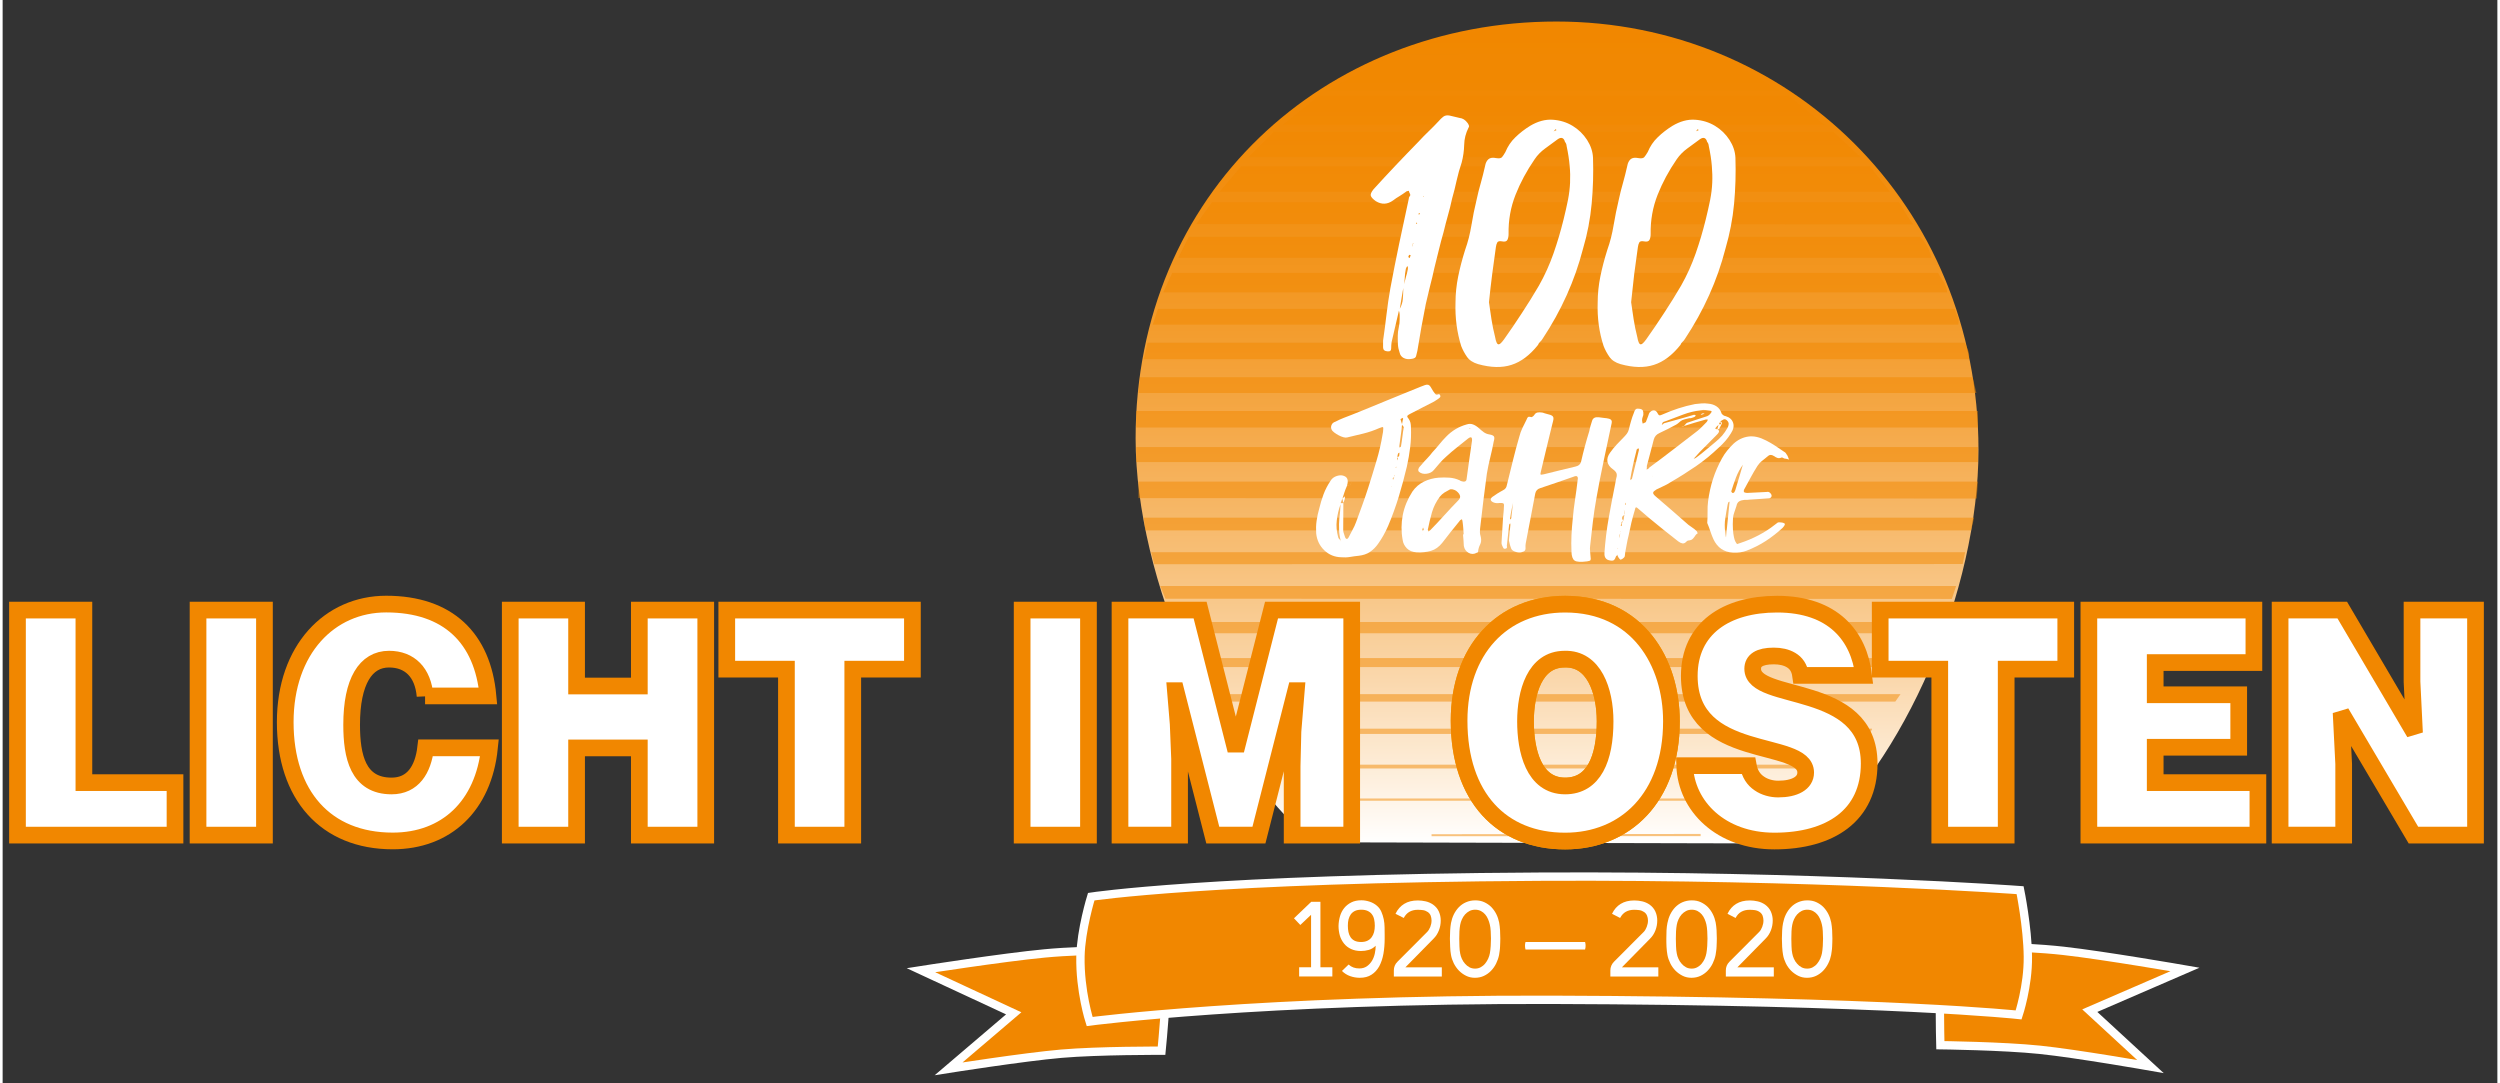 <svg xmlns="http://www.w3.org/2000/svg" xmlns:xlink="http://www.w3.org/1999/xlink" id="Ebene_1" x="0px" y="0px" viewBox="0 0 299 129.84" style="enable-background:new 0 0 299 129.84;" xml:space="preserve" width="270" height="117">
<rect x="0" y="0" width="299" height="129.84" fill="#333333" stroke="none"/>
<style type="text/css">
	.st0{fill:url(#SVGID_1_);}
	.st1{opacity:0.5;}
	.st2{fill:#F18700;}
	.st3{fill:#FFFFFF;stroke:#F18700;stroke-width:2;}
	.st4{fill:#F49B00;stroke:#F49B00;stroke-width:2;}
	.st5{fill:#FFFFFF;}
	.st6{fill:#F18700;stroke:#FFFFFF;}
</style>
<g>
	<linearGradient id="SVGID_1_" gradientUnits="userSpaceOnUse" x1="186.298" y1="101.103" x2="186.298" y2="2.584">
		<stop offset="0" style="stop-color:#FFFFFF"></stop>
		<stop offset="0.06" style="stop-color:#FEF3E5"></stop>
		<stop offset="0.208" style="stop-color:#FAD6A9"></stop>
		<stop offset="0.356" style="stop-color:#F7BE75"></stop>
		<stop offset="0.499" style="stop-color:#F5AA4B"></stop>
		<stop offset="0.638" style="stop-color:#F39B2A"></stop>
		<stop offset="0.77" style="stop-color:#F29013"></stop>
		<stop offset="0.894" style="stop-color:#F18905"></stop>
		<stop offset="1" style="stop-color:#F18700"></stop>
	</linearGradient>
	<path class="st0" d="M186.22,2.58c-27.8,0-50.43,20.55-50.43,49.96c0,16.89,9.68,38.65,21.27,48.41l59.33,0.15   c11.59-9.76,20.42-30.3,20.42-47.2C236.8,24.49,214.02,2.58,186.22,2.58z"></path>
	<g class="st1">
		<path class="st2" d="M204.18,6.5l-37,0.01C177.35,1.92,193.38,1.37,204.18,6.5L204.18,6.5z"></path>
		<path class="st2" d="M206.5,7.14c2.25,0.99,4.32,2.52,6.48,3.69h-54.18l6.66-3.69H206.5L206.5,7.14z"></path>
		<polygon class="st2" points="218.38,14.97 153.41,14.97 157.73,11.46 214.06,11.46 218.38,14.97   "></polygon>
		<polygon class="st2" points="222.7,18.84 149.27,18.84 152.33,15.78 219.4,15.78 222.7,18.84   "></polygon>
		<polygon class="st2" points="226.21,22.98 145.85,22.98 148.46,19.92 223.78,19.92 226.21,22.98   "></polygon>
		<path class="st2" d="M227.29,24.24c0.54,0.81,1.08,1.93,1.71,2.65l-85.94-0.04l1.89-2.61H227.29L227.29,24.24z"></path>
		<path class="st2" d="M229.81,28.38c0.72,0.72,1.17,1.62,1.35,2.52H140.9l1.26-2.52H229.81L229.81,28.38z"></path>
		<path class="st2" d="M231.97,32.7c0.36,0.72,1.08,1.44,1.08,2.34H139.1l1.08-2.34H231.97L231.97,32.7z"></path>
		<path class="st2" d="M233.95,37.02c0.18,0.63,0.63,1.17,0.45,1.89h-96.56l0.63-1.89H233.95L233.95,37.02z"></path>
		<path class="st2" d="M235.21,41.07c0.18,0.63,0.63,1.17,0.45,1.98h-98.9l0.45-1.98H235.21L235.21,41.07z"></path>
		<polygon class="st2" points="236.56,47.1 136.13,47.1 136.31,45.21 236.11,45.21 236.56,47.1   "></polygon>
		<polygon class="st2" points="135.86,49.26 236.74,49.26 236.74,51.24 135.86,51.24 135.86,49.26   "></polygon>
		<polygon class="st2" points="135.86,53.58 236.74,53.58 236.74,55.38 135.86,55.38 135.86,53.58   "></polygon>
		<polygon class="st2" points="136.13,59.7 136.13,57.72 236.74,57.72 236.6,59.75 136.13,59.7   "></polygon>
		<polygon class="st2" points="235.93,63.57 136.94,63.57 136.76,62.04 236.29,62.04 235.93,63.57   "></polygon>
		<polygon class="st2" points="234.92,67.6 138.02,67.62 137.66,66.18 235.21,66.18 234.92,67.6   "></polygon>
		<polygon class="st2" points="233.62,71.78 139.37,71.76 138.74,70.23 234.13,70.23 233.62,71.78   "></polygon>
		<polygon class="st2" points="231.79,75.9 141.08,75.9 140.45,74.55 232.69,74.55 231.79,75.9   "></polygon>
		<polygon class="st2" points="209.36,79.95 190.33,79.95 188.71,78.87 210.03,78.87   "></polygon>
		<path class="st2" d="M214.91,78.87h15.36l0,0c-0.09,0.45-0.63,0.99-1.08,1.08h-13.61L214.91,78.87z"></path>
		<polygon class="st2" points="184.21,79.95 143.24,79.95 142.61,78.87 185.74,78.87   "></polygon>
		<polygon class="st2" points="226.84,84.09 146.03,84.09 145.22,83.19 227.47,83.19 226.84,84.09   "></polygon>
		<path class="st2" d="M224.05,87.33c0,0.27-0.36,0.63-0.72,0.63h-74.25l-0.63-0.63H224.05L224.05,87.33z"></path>
		<polygon class="st2" points="219.28,92.1 152.96,92.1 152.51,91.65 219.91,91.65 219.28,92.1   "></polygon>
		<polygon class="st2" points="158.36,95.7 214.33,95.7 214.33,95.97 158.36,95.97 158.36,95.7   "></polygon>
		<polygon class="st2" points="203.51,100.21 171.26,100.22 171.26,99.98 203.51,99.95 203.51,100.21   "></polygon>
	</g>
	<g>
		<polygon class="st3" points="1.78,100.09 1.78,73.12 9.74,73.12 9.74,93.8 20.66,93.8 20.66,100.09 1.78,100.09   "></polygon>
		<polygon class="st3" points="23.42,100.09 23.42,73.12 31.38,73.12 31.38,100.09 23.42,100.09   "></polygon>
		<path class="st3" d="M50.63,83.42C50.39,80.61,48.81,79,46.31,79c-2.8,0-4.48,2.66-4.48,7.86c0,3.78,0.74,7.34,4.79,7.34    c2.56,0,3.77-1.98,4.08-4.57h7.65c-0.71,6.97-5.19,11.16-11.6,11.16c-8.02,0-12.88-5.47-12.88-14.23c0-8.73,5.33-14.16,12.1-14.16    c7.42,0,11.56,4.08,12.2,11.01H50.63L50.63,83.42z"></path>
		<polygon class="st3" points="60.84,100.09 60.84,73.12 68.79,73.12 68.79,82.22 76.31,82.22 76.31,73.12 84.27,73.12     84.27,100.09 76.31,100.09 76.31,89.64 68.79,89.64 68.79,100.09 60.84,100.09   "></polygon>
		<polygon class="st3" points="86.79,73.12 109.04,73.12 109.04,80.2 101.89,80.2 101.89,100.09 93.94,100.09 93.94,80.2     86.79,80.2 86.79,73.12   "></polygon>
		<polygon class="st3" points="122.19,100.09 122.19,73.12 130.14,73.12 130.14,100.09 122.19,100.09   "></polygon>
		<polygon class="st3" points="133.92,100.09 133.92,73.12 143.52,73.12 147.8,89.94 152.08,73.12 161.69,73.12 161.69,100.09     154.55,100.09 154.55,91.85 154.65,87.65 155.05,82.78 154.98,82.78 150.57,100.09 145.04,100.09 140.62,82.78 140.56,82.78     140.89,86.75 141.06,90.95 141.06,100.09 133.92,100.09   "></polygon>
		<path class="st4" d="M187.21,79c3.51-0.11,4.85,3.78,4.85,7.45c0,4.46-1.35,7.75-4.79,7.75c-3.81,0-4.75-4.31-4.75-7.75    C182.52,83.05,183.6,79,187.21,79L187.21,79z M187.27,72.41c-7.55,0-12.71,5.51-12.71,13.97c0,9.18,5.09,14.42,12.71,14.42    c7.18,0,12.74-5.17,12.74-14.34C200.02,79.34,195.94,72.41,187.27,72.41L187.27,72.41z"></path>
		<path class="st3" d="M187.21,79c3.51-0.11,4.85,3.78,4.85,7.45c0,4.46-1.35,7.75-4.79,7.75c-3.81,0-4.75-4.31-4.75-7.75    C182.52,83.05,183.6,79,187.21,79L187.21,79z M187.27,72.41c-7.55,0-12.71,5.51-12.71,13.97c0,9.18,5.09,14.42,12.71,14.42    c7.18,0,12.74-5.17,12.74-14.34C200.02,79.34,195.94,72.41,187.27,72.41L187.27,72.41z"></path>
		<path class="st3" d="M215.49,80.95c-0.13-0.94-0.57-1.5-1.15-1.84c-0.57-0.34-1.28-0.49-2.06-0.49c-1.75,0-2.53,0.56-2.53,1.54    c0,4.04,13.96,1.54,13.96,11.35c0,6.25-4.69,9.29-11.36,9.29c-6.4,0-10.58-4.16-10.75-9.03h7.62c0.17,0.97,0.64,1.68,1.32,2.13    c0.64,0.45,1.48,0.67,2.26,0.67c1.99,0,3.3-0.71,3.3-1.98c0-4.08-13.95-1.27-13.95-11.57c0-5.73,4.45-8.61,10.52-8.61    c6.74,0,9.81,3.82,10.38,8.54H215.49L215.49,80.95z"></path>
		<polygon class="st3" points="225.03,73.12 247.27,73.12 247.27,80.2 240.13,80.2 240.13,100.09 232.17,100.09 232.17,80.2     225.03,80.2 225.03,73.12   "></polygon>
		<polygon class="st3" points="250.04,100.09 250.04,73.12 269.82,73.12 269.82,79.41 257.99,79.41 257.99,83.27 268,83.27     268,89.56 257.99,89.56 257.99,93.8 270.3,93.8 270.3,100.09 250.04,100.09   "></polygon>
		<polygon class="st3" points="289.07,87.84 288.77,81.7 288.77,73.12 296.38,73.12 296.38,100.09 288.94,100.09 280.27,85.41     280.58,91.55 280.58,100.09 272.96,100.09 272.96,73.12 280.41,73.12 289.07,87.84   "></polygon>
	</g>
	<g>
		<path class="st5" d="M175.56,14.72c0.06,0.06,0.11,0.15,0.16,0.28c0.05,0.12,0.04,0.21-0.02,0.28c-0.34,0.68-0.52,1.37-0.53,2.1    c-0.02,0.72-0.12,1.42-0.3,2.1c-0.24,0.71-0.44,1.42-0.6,2.14c-0.15,0.72-0.34,1.45-0.55,2.19c-0.15,0.71-0.32,1.39-0.51,2.05    c-0.19,0.66-0.35,1.31-0.51,1.96c-0.21,0.74-0.41,1.47-0.58,2.19c-0.17,0.72-0.35,1.44-0.53,2.14c-0.15,0.71-0.32,1.42-0.51,2.14    c-0.18,0.72-0.35,1.44-0.51,2.14c-0.18,0.92-0.36,1.85-0.53,2.79c-0.17,0.94-0.33,1.88-0.48,2.83c-0.06,0.25-0.11,0.46-0.16,0.65    c-0.05,0.18-0.24,0.29-0.58,0.32c-0.34,0.06-0.64,0.02-0.9-0.11c-0.26-0.14-0.42-0.35-0.48-0.62c-0.12-0.34-0.19-0.67-0.21-0.99    c-0.02-0.32-0.02-0.67-0.02-1.04c0-0.34,0.04-0.68,0.12-1.01c0.08-0.34,0.11-0.68,0.11-1.01c0-0.15,0-0.31,0-0.48    c0-0.17-0.03-0.35-0.09-0.53c-0.15,0.65-0.3,1.27-0.44,1.89c-0.14,0.61-0.28,1.24-0.44,1.89c-0.03,0.25-0.05,0.5-0.05,0.76    c0,0.26-0.15,0.38-0.46,0.34c-0.34-0.03-0.51-0.19-0.51-0.48c0-0.29,0-0.56,0-0.81c0.15-1.04,0.29-2.09,0.41-3.13    c0.12-1.04,0.28-2.09,0.46-3.13c0.34-1.81,0.69-3.6,1.06-5.36c0.37-1.77,0.75-3.55,1.15-5.37c0-0.12,0.03-0.21,0.09-0.28    c0.06-0.06,0.09-0.12,0.09-0.18c0-0.06-0.02-0.13-0.07-0.21c-0.05-0.08-0.08-0.18-0.11-0.3c-0.06,0.03-0.12,0.05-0.18,0.05    c-0.06,0-0.12,0.03-0.18,0.09c-0.25,0.18-0.5,0.35-0.76,0.51c-0.26,0.15-0.52,0.32-0.76,0.51c-0.68,0.49-1.37,0.52-2.07,0.09    c-0.34-0.24-0.54-0.46-0.6-0.64c-0.06-0.18,0.05-0.44,0.32-0.78c0.89-0.98,1.79-1.95,2.69-2.9c0.91-0.95,1.83-1.92,2.79-2.9    c0.37-0.4,0.75-0.79,1.15-1.17c0.4-0.38,0.8-0.79,1.2-1.22c0.15-0.18,0.33-0.35,0.53-0.51c0.2-0.15,0.45-0.2,0.76-0.14    c0.4,0.09,0.79,0.18,1.18,0.28C175,14.17,175.31,14.38,175.56,14.72z M167.45,37.01c0.21-0.37,0.34-0.77,0.37-1.2    c0.03-0.43,0.05-0.86,0.05-1.29c-0.06,0.4-0.13,0.81-0.21,1.22C167.58,36.16,167.51,36.58,167.45,37.01z M168.42,32.26    c0.03-0.12,0.02-0.24-0.05-0.37c-0.06,0.06-0.1,0.12-0.12,0.16c-0.02,0.05-0.04,0.1-0.07,0.16c-0.06,0.31-0.1,0.61-0.12,0.92    c-0.02,0.31-0.04,0.61-0.07,0.92c0.06-0.31,0.13-0.61,0.21-0.9C168.29,32.87,168.36,32.57,168.42,32.26z M168.65,30.93    c0-0.06,0.01-0.12,0.05-0.18c0.03-0.06,0.05-0.12,0.05-0.18h-0.05c-0.06,0-0.09-0.02-0.09-0.05c-0.06,0.06-0.11,0.15-0.14,0.28    l0.05,0.05C168.57,30.9,168.62,30.93,168.65,30.93z M168.97,29.59c0.03-0.09,0.05-0.21,0.05-0.37l0.14-0.14    c0,0.03-0.02,0.05-0.07,0.05c-0.05,0-0.07,0.02-0.07,0.05C168.99,29.24,168.97,29.38,168.97,29.59z M169.39,26.78    c0.06,0.03,0.11,0.05,0.14,0.05c0-0.06-0.02-0.11-0.05-0.14h-0.05L169.39,26.78z M169.85,25.54c-0.03,0-0.05,0.01-0.07,0.02    c-0.02,0.02-0.04,0.02-0.07,0.02v0.09c0,0.03,0.01,0.05,0.05,0.05l0.09-0.09V25.54z M170.35,23.56v-0.09l-0.09,0.14L170.35,23.56z    "></path>
		<path class="st5" d="M174.13,36.27c0-1.04,0.11-2.09,0.32-3.13c0.21-1.04,0.49-2.1,0.83-3.18c0.34-0.95,0.59-1.94,0.76-2.97    c0.17-1.03,0.37-2.05,0.62-3.06c0.15-0.71,0.32-1.38,0.51-2.03c0.18-0.64,0.35-1.32,0.51-2.03c0.06-0.34,0.19-0.6,0.39-0.78    c0.2-0.18,0.51-0.23,0.94-0.14c0.34,0.06,0.57,0.02,0.69-0.11c0.12-0.14,0.26-0.35,0.41-0.62c0.28-0.67,0.67-1.27,1.2-1.77    c0.52-0.51,1.11-0.96,1.75-1.36c0.92-0.55,1.83-0.8,2.72-0.74c0.89,0.06,1.69,0.31,2.39,0.74c0.71,0.43,1.28,0.99,1.73,1.68    c0.44,0.69,0.68,1.4,0.71,2.14c0.06,1.84,0.01,3.68-0.16,5.5c-0.17,1.83-0.51,3.63-1.04,5.41c-0.98,3.81-2.6,7.4-4.84,10.78    c-0.09,0.15-0.19,0.28-0.3,0.37c-0.11,0.09-0.19,0.21-0.25,0.37c-0.98,1.23-2.04,2.03-3.18,2.39c-1.13,0.37-2.47,0.34-4.01-0.09    c-0.61-0.18-1.06-0.48-1.33-0.88c-0.28-0.4-0.51-0.83-0.69-1.29C174.3,39.82,174.07,38.08,174.13,36.27z M178.14,36.22    c0.09,0.68,0.19,1.36,0.3,2.05c0.11,0.69,0.25,1.4,0.44,2.14c0.09,0.52,0.21,0.81,0.37,0.85c0.15,0.05,0.38-0.15,0.69-0.58    c0.74-1.04,1.46-2.1,2.16-3.18c0.71-1.07,1.38-2.17,2.03-3.27c0.71-1.26,1.29-2.55,1.75-3.87c0.46-1.32,0.86-2.67,1.2-4.05    c0.21-0.86,0.39-1.64,0.53-2.35c0.14-0.71,0.22-1.39,0.25-2.05c0.03-0.66,0.02-1.34-0.05-2.05c-0.06-0.71-0.18-1.5-0.37-2.39    c0-0.06-0.01-0.14-0.05-0.23c-0.03-0.09-0.08-0.17-0.14-0.23c-0.06-0.24-0.17-0.4-0.32-0.46c-0.15-0.06-0.34-0.01-0.55,0.14    c-0.49,0.37-0.99,0.74-1.5,1.1c-0.51,0.37-0.93,0.8-1.26,1.29c-0.95,1.38-1.72,2.81-2.3,4.28c-0.58,1.47-0.86,3.04-0.83,4.7    c0,0.28-0.05,0.51-0.14,0.69c-0.09,0.18-0.31,0.25-0.64,0.18c-0.31-0.06-0.5-0.01-0.58,0.14c-0.08,0.15-0.13,0.34-0.16,0.55    c-0.15,1.07-0.3,2.15-0.44,3.22C178.39,33.94,178.26,35.06,178.14,36.22z M184.86,16.01c0.34,0,0.63-0.05,0.87-0.14    c0.06-0.06,0.14-0.11,0.23-0.16c0.09-0.05,0.18-0.08,0.28-0.12c-0.09-0.09-0.14-0.12-0.14-0.09c-0.09,0.15-0.22,0.28-0.37,0.37    c-0.15,0.06-0.31,0.1-0.46,0.12c-0.15,0.02-0.31,0.05-0.46,0.11L184.86,16.01z"></path>
		<path class="st5" d="M191.17,36.27c0-1.04,0.11-2.09,0.32-3.13c0.21-1.04,0.49-2.1,0.83-3.18c0.34-0.95,0.59-1.94,0.76-2.97    c0.17-1.03,0.38-2.05,0.62-3.06c0.15-0.71,0.32-1.38,0.51-2.03c0.18-0.64,0.35-1.32,0.51-2.03c0.06-0.34,0.19-0.6,0.39-0.78    c0.2-0.18,0.52-0.23,0.95-0.14c0.34,0.06,0.57,0.02,0.69-0.11c0.12-0.14,0.26-0.35,0.42-0.62c0.28-0.67,0.67-1.27,1.2-1.77    c0.52-0.51,1.11-0.96,1.75-1.36c0.92-0.55,1.83-0.8,2.72-0.74c0.89,0.06,1.69,0.31,2.4,0.74c0.71,0.43,1.28,0.99,1.73,1.68    c0.44,0.69,0.68,1.4,0.71,2.14c0.06,1.84,0.01,3.68-0.16,5.5c-0.17,1.83-0.52,3.63-1.04,5.41c-0.98,3.81-2.6,7.4-4.84,10.78    c-0.09,0.15-0.19,0.28-0.3,0.37c-0.11,0.09-0.19,0.21-0.25,0.37c-0.98,1.23-2.04,2.03-3.18,2.39c-1.14,0.37-2.47,0.34-4.01-0.09    c-0.61-0.18-1.06-0.48-1.33-0.88c-0.28-0.4-0.51-0.83-0.69-1.29C191.34,39.82,191.11,38.08,191.17,36.27z M195.18,36.22    c0.09,0.68,0.19,1.36,0.3,2.05c0.11,0.69,0.25,1.4,0.44,2.14c0.09,0.52,0.21,0.81,0.37,0.85c0.15,0.05,0.38-0.15,0.69-0.58    c0.74-1.04,1.46-2.1,2.16-3.18c0.71-1.07,1.38-2.17,2.03-3.27c0.71-1.26,1.29-2.55,1.75-3.87c0.46-1.32,0.86-2.67,1.2-4.05    c0.21-0.86,0.39-1.64,0.53-2.35c0.14-0.71,0.22-1.39,0.25-2.05c0.03-0.66,0.01-1.34-0.05-2.05c-0.06-0.71-0.18-1.5-0.37-2.39    c0-0.06-0.02-0.14-0.05-0.23c-0.03-0.09-0.08-0.17-0.14-0.23c-0.06-0.24-0.17-0.4-0.32-0.46c-0.15-0.06-0.34-0.01-0.55,0.14    c-0.49,0.37-0.99,0.74-1.5,1.1c-0.51,0.37-0.93,0.8-1.27,1.29c-0.95,1.38-1.72,2.81-2.3,4.28c-0.58,1.47-0.86,3.04-0.83,4.7    c0,0.28-0.05,0.51-0.14,0.69c-0.09,0.18-0.31,0.25-0.65,0.18c-0.31-0.06-0.5-0.01-0.58,0.14c-0.08,0.15-0.13,0.34-0.16,0.55    c-0.15,1.07-0.3,2.15-0.44,3.22C195.43,33.94,195.3,35.06,195.18,36.22z M201.9,16.01c0.34,0,0.63-0.05,0.87-0.14    c0.06-0.06,0.14-0.11,0.23-0.16c0.09-0.05,0.18-0.08,0.28-0.12c-0.09-0.09-0.14-0.12-0.14-0.09c-0.09,0.15-0.21,0.28-0.37,0.37    c-0.15,0.06-0.31,0.1-0.46,0.12c-0.15,0.02-0.31,0.05-0.46,0.11L201.9,16.01z"></path>
	</g>
	<g>
		<path class="st6" d="M113.38,128.1c0,0,8.99-1.42,13.49-1.81c4.5-0.39,12.03-0.36,12.03-0.36s0.24-2.35,0.5-6.26    c0.29-4.34-1.07-5.77-1.07-5.77s-8.03-0.15-13.44,0.37c-4.99,0.47-14.83,2.01-14.83,2.01l11.12,5.17L113.38,128.1z"></path>
		<path class="st6" d="M257.42,127.83c0,0-8.82-1.55-13.26-2.01c-4.44-0.46-11.92-0.55-11.92-0.55s-0.07-2.33-0.05-6.2    c0.02-4.3,1.47-5.69,1.47-5.69s7.98-0.02,13.32,0.58c4.92,0.55,14.58,2.23,14.58,2.23l-11.41,4.94L257.42,127.83z"></path>
		<g>
			<path class="st6" d="M241.62,121.64c0,0-15.39-1.69-55.97-1.81c-34.83-0.1-55.37,2.6-55.37,2.6s-1.18-3.65-1.1-7.8     c0.06-3.18,1.29-7.16,1.29-7.16s14.34-2.19,53.73-2.4c33.11-0.18,57.6,1.62,57.6,1.62s0.9,4.43,0.93,7.97     C242.77,118.19,241.62,121.64,241.62,121.64z"></path>
		</g>
	</g>
	<g>
		<path class="st5" d="M155.4,115.93h1.42v-6.29l-1.29,1.22l-0.76-0.8l2.07-1.98h1.1v7.85h1.43v1.1h-3.98V115.93z"></path>
		<path class="st5" d="M160.11,110.98c0.01-0.41,0.07-0.8,0.18-1.18c0.11-0.37,0.28-0.7,0.51-0.98c0.23-0.28,0.51-0.5,0.85-0.67    c0.34-0.17,0.74-0.25,1.2-0.25c0.33,0,0.67,0.06,1,0.17c0.33,0.11,0.63,0.28,0.88,0.5c0.23,0.2,0.4,0.44,0.52,0.72    c0.12,0.27,0.21,0.57,0.28,0.89c0.06,0.31,0.1,0.64,0.1,0.96c0.01,0.33,0.01,0.64,0.01,0.94v0.42c0,0.65-0.05,1.25-0.15,1.82    c-0.1,0.56-0.27,1.06-0.5,1.49c-0.24,0.43-0.55,0.77-0.93,1.01c-0.38,0.25-0.85,0.37-1.41,0.37c-0.39,0-0.78-0.07-1.15-0.2    c-0.37-0.13-0.7-0.34-0.98-0.62l0.8-0.77c0.34,0.32,0.77,0.47,1.28,0.47c0.36,0,0.66-0.09,0.91-0.26c0.25-0.18,0.45-0.4,0.61-0.66    c0.16-0.27,0.27-0.56,0.34-0.88c0.07-0.32,0.1-0.63,0.1-0.92c-0.24,0.24-0.52,0.41-0.83,0.5c-0.31,0.09-0.62,0.13-0.93,0.13    c-0.45,0-0.85-0.08-1.19-0.24c-0.34-0.16-0.62-0.37-0.84-0.65c-0.22-0.28-0.39-0.59-0.5-0.95    C160.17,111.78,160.11,111.4,160.11,110.98z M162.81,112.9c0.3,0,0.55-0.05,0.76-0.15c0.21-0.1,0.38-0.24,0.51-0.42    c0.13-0.18,0.23-0.39,0.29-0.62c0.06-0.24,0.09-0.49,0.09-0.76c0-0.27-0.03-0.53-0.08-0.76c-0.05-0.24-0.14-0.44-0.27-0.61    c-0.12-0.17-0.29-0.3-0.5-0.4c-0.21-0.1-0.46-0.15-0.77-0.15c-0.31,0-0.56,0.05-0.77,0.15c-0.2,0.1-0.37,0.24-0.49,0.41    c-0.12,0.17-0.21,0.37-0.27,0.6c-0.06,0.23-0.08,0.48-0.08,0.76c0,0.26,0.02,0.51,0.07,0.75c0.05,0.24,0.13,0.44,0.25,0.62    c0.12,0.18,0.28,0.32,0.49,0.43C162.25,112.85,162.5,112.9,162.81,112.9z"></path>
		<path class="st5" d="M166.94,109.52c0.25-0.53,0.6-0.92,1.04-1.19c0.44-0.27,0.98-0.41,1.64-0.41c0.32,0,0.63,0.04,0.94,0.11    c0.31,0.07,0.6,0.2,0.87,0.38c0.32,0.23,0.56,0.51,0.71,0.85c0.15,0.34,0.22,0.69,0.22,1.07c0,0.4-0.07,0.8-0.22,1.18    c-0.15,0.39-0.36,0.71-0.63,0.98l-3.39,3.45h4.37v1.1h-5.75v-0.73c0-0.4,0.14-0.75,0.43-1.04l3.56-3.57    c0.15-0.15,0.27-0.35,0.38-0.61c0.1-0.26,0.15-0.51,0.15-0.77c0-0.2-0.04-0.39-0.1-0.57c-0.07-0.18-0.19-0.33-0.35-0.44    c-0.18-0.12-0.37-0.2-0.58-0.23c-0.21-0.03-0.43-0.04-0.64-0.04c-0.37,0-0.69,0.08-0.98,0.24c-0.28,0.16-0.51,0.41-0.68,0.74    L166.94,109.52z"></path>
		<path class="st5" d="M176.5,107.91c0.4,0,0.76,0.07,1.08,0.22c0.32,0.15,0.6,0.34,0.84,0.58c0.24,0.25,0.44,0.53,0.6,0.85    c0.16,0.32,0.27,0.65,0.34,1c0.05,0.28,0.09,0.59,0.11,0.93c0.02,0.34,0.03,0.67,0.03,1c0,0.15,0,0.31-0.01,0.47    c0,0.17-0.01,0.34-0.02,0.51c-0.01,0.18-0.02,0.35-0.05,0.52c-0.02,0.17-0.05,0.33-0.07,0.47c-0.07,0.35-0.19,0.69-0.35,1.02    c-0.16,0.33-0.37,0.62-0.61,0.87c-0.24,0.25-0.53,0.46-0.85,0.61c-0.32,0.15-0.68,0.23-1.08,0.23c-0.39,0-0.74-0.08-1.06-0.24    c-0.33-0.16-0.61-0.37-0.86-0.62c-0.25-0.26-0.45-0.55-0.62-0.88c-0.16-0.33-0.27-0.66-0.33-1c-0.05-0.28-0.09-0.6-0.1-0.97    c-0.02-0.37-0.03-0.7-0.03-0.98c0-0.32,0.01-0.64,0.03-0.97c0.02-0.33,0.05-0.63,0.1-0.9c0.07-0.37,0.18-0.71,0.34-1.04    c0.16-0.32,0.36-0.61,0.6-0.86c0.24-0.25,0.53-0.45,0.85-0.59C175.73,107.99,176.09,107.91,176.5,107.91z M178.25,114.25    c0.04-0.24,0.08-0.53,0.1-0.87c0.02-0.33,0.03-0.63,0.03-0.89c0-0.29-0.01-0.59-0.03-0.89c-0.02-0.31-0.05-0.57-0.11-0.8    c-0.05-0.22-0.12-0.43-0.21-0.64c-0.09-0.21-0.2-0.4-0.34-0.56c-0.14-0.17-0.31-0.3-0.51-0.41c-0.2-0.1-0.42-0.16-0.68-0.16    c-0.26,0-0.5,0.05-0.7,0.16c-0.2,0.11-0.38,0.24-0.53,0.41c-0.15,0.17-0.27,0.36-0.37,0.58c-0.1,0.22-0.17,0.44-0.21,0.66    c-0.04,0.22-0.07,0.48-0.09,0.78c-0.01,0.3-0.02,0.6-0.02,0.89c0,0.26,0.01,0.56,0.02,0.9c0.01,0.34,0.04,0.62,0.09,0.86    c0.04,0.21,0.1,0.43,0.2,0.64c0.1,0.22,0.22,0.42,0.38,0.59c0.15,0.18,0.33,0.32,0.53,0.43c0.2,0.11,0.43,0.16,0.68,0.16    c0.24,0,0.46-0.05,0.66-0.16c0.2-0.11,0.38-0.25,0.53-0.43c0.15-0.18,0.27-0.38,0.37-0.59    C178.15,114.67,178.21,114.46,178.25,114.25z"></path>
		<path class="st5" d="M182.52,112.9h7.14c0.03,0.1,0.04,0.18,0.05,0.24c0.01,0.07,0.01,0.13,0.01,0.2c0,0.07-0.01,0.14-0.01,0.21    c-0.01,0.07-0.03,0.15-0.05,0.25h-7.14c-0.03-0.1-0.04-0.18-0.05-0.25c-0.01-0.07-0.01-0.14-0.01-0.21c0-0.07,0-0.14,0.01-0.2    C182.48,113.08,182.5,113,182.52,112.9z"></path>
		<path class="st5" d="M192.89,109.52c0.25-0.53,0.6-0.92,1.04-1.19c0.44-0.27,0.98-0.41,1.64-0.41c0.32,0,0.63,0.04,0.94,0.11    c0.31,0.07,0.6,0.2,0.87,0.38c0.32,0.23,0.56,0.51,0.71,0.85c0.15,0.34,0.22,0.69,0.22,1.07c0,0.4-0.07,0.8-0.22,1.18    c-0.15,0.39-0.36,0.71-0.63,0.98l-3.39,3.45h4.37v1.1h-5.75v-0.73c0-0.4,0.15-0.75,0.43-1.04l3.56-3.57    c0.15-0.15,0.27-0.35,0.37-0.61c0.1-0.26,0.15-0.51,0.15-0.77c0-0.2-0.04-0.39-0.11-0.57c-0.07-0.18-0.19-0.33-0.35-0.44    c-0.18-0.12-0.37-0.2-0.58-0.23c-0.22-0.03-0.43-0.04-0.64-0.04c-0.37,0-0.69,0.08-0.98,0.24c-0.28,0.16-0.51,0.41-0.68,0.74    L192.89,109.52z"></path>
		<path class="st5" d="M202.45,107.91c0.4,0,0.76,0.07,1.08,0.22c0.32,0.15,0.6,0.34,0.84,0.58c0.24,0.25,0.44,0.53,0.6,0.85    c0.16,0.32,0.27,0.65,0.34,1c0.05,0.28,0.09,0.59,0.11,0.93c0.02,0.34,0.03,0.67,0.03,1c0,0.15,0,0.31-0.01,0.47    c0,0.17-0.01,0.34-0.02,0.51c-0.01,0.18-0.02,0.35-0.05,0.52c-0.02,0.17-0.05,0.33-0.07,0.47c-0.07,0.35-0.19,0.69-0.35,1.02    c-0.16,0.33-0.37,0.62-0.61,0.87c-0.24,0.25-0.53,0.46-0.85,0.61c-0.32,0.15-0.68,0.23-1.08,0.23c-0.38,0-0.74-0.08-1.06-0.24    c-0.32-0.16-0.61-0.37-0.86-0.62c-0.25-0.26-0.46-0.55-0.62-0.88c-0.16-0.33-0.28-0.66-0.34-1c-0.05-0.28-0.09-0.6-0.11-0.97    c-0.02-0.37-0.02-0.7-0.02-0.98c0-0.32,0.01-0.64,0.02-0.97c0.02-0.33,0.05-0.63,0.11-0.9c0.07-0.37,0.18-0.71,0.34-1.04    c0.16-0.32,0.36-0.61,0.6-0.86c0.25-0.25,0.53-0.45,0.85-0.59C201.67,107.99,202.04,107.91,202.45,107.91z M204.2,114.25    c0.04-0.24,0.08-0.53,0.1-0.87c0.02-0.33,0.03-0.63,0.03-0.89c0-0.29-0.01-0.59-0.03-0.89c-0.02-0.31-0.05-0.57-0.1-0.8    c-0.05-0.22-0.12-0.43-0.21-0.64c-0.09-0.21-0.2-0.4-0.34-0.56c-0.14-0.17-0.31-0.3-0.51-0.41c-0.2-0.1-0.42-0.16-0.68-0.16    c-0.26,0-0.5,0.05-0.7,0.16c-0.2,0.11-0.38,0.24-0.53,0.41c-0.15,0.17-0.27,0.36-0.37,0.58c-0.1,0.22-0.17,0.44-0.21,0.66    c-0.04,0.22-0.07,0.48-0.09,0.78c-0.01,0.3-0.02,0.6-0.02,0.89c0,0.26,0.01,0.56,0.02,0.9c0.01,0.34,0.04,0.62,0.09,0.86    c0.03,0.21,0.1,0.43,0.2,0.64c0.1,0.22,0.22,0.42,0.38,0.59c0.15,0.18,0.33,0.32,0.53,0.43c0.2,0.11,0.43,0.16,0.68,0.16    c0.24,0,0.46-0.05,0.66-0.16c0.2-0.11,0.38-0.25,0.53-0.43c0.15-0.18,0.27-0.38,0.37-0.59    C204.1,114.67,204.16,114.46,204.2,114.25z"></path>
		<path class="st5" d="M206.73,109.52c0.25-0.53,0.6-0.92,1.04-1.19c0.44-0.27,0.98-0.41,1.64-0.41c0.31,0,0.63,0.04,0.94,0.11    c0.31,0.07,0.6,0.2,0.87,0.38c0.32,0.23,0.56,0.51,0.71,0.85c0.15,0.34,0.22,0.69,0.22,1.07c0,0.4-0.07,0.8-0.22,1.18    c-0.15,0.39-0.36,0.71-0.63,0.98l-3.39,3.45h4.37v1.1h-5.75v-0.73c0-0.4,0.14-0.75,0.43-1.04l3.56-3.57    c0.15-0.15,0.27-0.35,0.37-0.61c0.1-0.26,0.15-0.51,0.15-0.77c0-0.2-0.04-0.39-0.1-0.57c-0.07-0.18-0.19-0.33-0.35-0.44    c-0.17-0.12-0.37-0.2-0.59-0.23c-0.21-0.03-0.43-0.04-0.64-0.04c-0.37,0-0.69,0.08-0.98,0.24c-0.29,0.16-0.51,0.41-0.68,0.74    L206.73,109.52z"></path>
		<path class="st5" d="M216.3,107.91c0.4,0,0.76,0.07,1.08,0.22c0.32,0.15,0.6,0.34,0.84,0.58c0.24,0.25,0.44,0.53,0.6,0.85    c0.16,0.32,0.27,0.65,0.34,1c0.05,0.28,0.09,0.59,0.11,0.93c0.02,0.34,0.03,0.67,0.03,1c0,0.15,0,0.31-0.01,0.47    c0,0.17-0.01,0.34-0.02,0.51c-0.01,0.18-0.02,0.35-0.05,0.52c-0.02,0.17-0.05,0.33-0.07,0.47c-0.07,0.35-0.18,0.69-0.35,1.02    c-0.16,0.33-0.37,0.62-0.61,0.87c-0.24,0.25-0.53,0.46-0.85,0.61c-0.32,0.15-0.68,0.23-1.08,0.23c-0.39,0-0.74-0.08-1.06-0.24    c-0.32-0.16-0.61-0.37-0.86-0.62c-0.25-0.26-0.46-0.55-0.62-0.88c-0.16-0.33-0.27-0.66-0.33-1c-0.05-0.28-0.09-0.6-0.11-0.97    c-0.02-0.37-0.03-0.7-0.03-0.98c0-0.32,0.01-0.64,0.03-0.97c0.02-0.33,0.05-0.63,0.11-0.9c0.07-0.37,0.18-0.71,0.34-1.04    c0.16-0.32,0.36-0.61,0.6-0.86c0.24-0.25,0.53-0.45,0.85-0.59C215.52,107.99,215.89,107.91,216.3,107.91z M218.05,114.25    c0.04-0.24,0.08-0.53,0.1-0.87c0.02-0.33,0.03-0.63,0.03-0.89c0-0.29-0.01-0.59-0.03-0.89c-0.02-0.31-0.05-0.57-0.11-0.8    c-0.05-0.22-0.12-0.43-0.21-0.64c-0.09-0.21-0.2-0.4-0.34-0.56c-0.14-0.17-0.31-0.3-0.51-0.41c-0.2-0.1-0.42-0.16-0.68-0.16    c-0.26,0-0.5,0.05-0.7,0.16c-0.2,0.11-0.38,0.24-0.53,0.41c-0.15,0.17-0.27,0.36-0.37,0.58c-0.1,0.22-0.17,0.44-0.21,0.66    c-0.05,0.22-0.07,0.48-0.09,0.78c-0.01,0.3-0.02,0.6-0.02,0.89c0,0.26,0.01,0.56,0.02,0.9c0.01,0.34,0.04,0.62,0.09,0.86    c0.04,0.21,0.1,0.43,0.2,0.64c0.1,0.22,0.22,0.42,0.38,0.59c0.15,0.18,0.33,0.32,0.53,0.43c0.2,0.11,0.43,0.16,0.69,0.16    c0.24,0,0.46-0.05,0.66-0.16c0.2-0.11,0.38-0.25,0.52-0.43c0.15-0.18,0.27-0.38,0.37-0.59    C217.94,114.67,218.01,114.46,218.05,114.25z"></path>
	</g>
	<g>
		<path class="st5" d="M172.1,47.25c0.07-0.03,0.13,0.01,0.19,0.13c0.06,0.12,0.03,0.22-0.09,0.31c-0.1,0.09-0.2,0.16-0.3,0.22    c-0.09,0.06-0.21,0.13-0.34,0.22c-0.48,0.24-0.95,0.48-1.43,0.73c-0.48,0.25-0.96,0.5-1.45,0.75c-0.14,0.07-0.24,0.14-0.3,0.2    c-0.07,0.07-0.03,0.2,0.13,0.38c0.1,0.14,0.17,0.29,0.22,0.47c0.04,0.18,0.06,0.36,0.06,0.55c0.03,0.82,0.01,1.61-0.09,2.38    c-0.09,0.77-0.23,1.55-0.4,2.33c-0.29,1.22-0.61,2.42-0.97,3.6c-0.36,1.17-0.78,2.35-1.28,3.52c-0.34,0.78-0.74,1.5-1.2,2.14    c-0.29,0.41-0.62,0.73-0.99,0.98c-0.37,0.25-0.82,0.39-1.33,0.45c-0.34,0.03-0.68,0.08-1.03,0.14c-0.35,0.06-0.7,0.07-1.06,0.04    c-0.8-0.02-1.48-0.3-2.04-0.84c-0.56-0.54-0.89-1.22-0.97-2.04c-0.03-0.49-0.02-0.99,0.05-1.48c0.07-0.49,0.17-0.98,0.31-1.45    c0.14-0.59,0.31-1.17,0.52-1.73c0.21-0.56,0.49-1.1,0.83-1.61c0.17-0.29,0.43-0.49,0.78-0.6c0.35-0.11,0.66-0.1,0.93,0.04    c0.36,0.17,0.45,0.54,0.28,1.1v0.03c-0.12,0.27-0.23,0.54-0.32,0.82c-0.09,0.27-0.18,0.55-0.27,0.84l0.03-0.1v0.05h-0.03    c-0.03,0.09-0.06,0.17-0.09,0.24c-0.03,0.08-0.06,0.16-0.09,0.24h0.33c0,0.54-0.01,1.08-0.01,1.62c-0.01,0.54-0.01,1.08-0.01,1.62    c0,0.14,0.03,0.28,0.09,0.43c0.06,0.15,0.11,0.3,0.14,0.43c0.05,0.12,0.11,0.18,0.19,0.19c0.08,0.01,0.15-0.05,0.22-0.17    c0.15-0.31,0.31-0.61,0.48-0.92c0.17-0.31,0.32-0.62,0.43-0.94c0.26-0.68,0.5-1.35,0.74-2.03c0.24-0.67,0.48-1.36,0.71-2.08    c0.34-1.07,0.67-2.13,0.98-3.19c0.32-1.05,0.57-2.14,0.75-3.26c0.03-0.14,0.05-0.25,0.05-0.33c0.03-0.27,0.03-0.42-0.01-0.46    c-0.04-0.03-0.19,0-0.45,0.1c-0.61,0.27-1.24,0.49-1.89,0.65c-0.65,0.16-1.3,0.32-1.96,0.47c-0.12,0.03-0.27,0.03-0.46-0.03    c-0.19-0.05-0.37-0.13-0.56-0.23c-0.19-0.1-0.36-0.21-0.52-0.33c-0.16-0.12-0.27-0.24-0.32-0.36c-0.09-0.19-0.09-0.37,0-0.56    c0.08-0.19,0.24-0.31,0.46-0.38c0.32-0.17,0.65-0.32,0.98-0.45c0.33-0.13,0.67-0.26,1.01-0.39c1.36-0.54,2.72-1.1,4.07-1.66    c1.35-0.56,2.71-1.11,4.07-1.66c0.26-0.1,0.46-0.18,0.61-0.23c0.15-0.05,0.28-0.06,0.38-0.03c0.1,0.03,0.2,0.11,0.28,0.24    c0.08,0.13,0.19,0.31,0.33,0.55c0.09,0.1,0.16,0.2,0.22,0.29C171.77,47.31,171.9,47.32,172.1,47.25z M160.07,64.39    c0.02,0.08,0.06,0.16,0.13,0.22c0.07,0.06,0.13,0.13,0.18,0.22c-0.12-0.44-0.19-0.89-0.2-1.34c-0.02-0.45-0.01-0.9,0.03-1.34    c0.03-0.32,0.06-0.62,0.09-0.89c0.02-0.27,0.05-0.55,0.06-0.84c-0.24,0.65-0.39,1.3-0.46,1.96    C159.82,63.04,159.88,63.71,160.07,64.39z M160.42,64.9c-0.02,0-0.03-0.01-0.03-0.03v0.05L160.42,64.9z M160.88,59.67    c-0.02,0.12-0.04,0.22-0.08,0.31c-0.03,0.09-0.07,0.18-0.1,0.28c-0.04-0.07-0.06-0.14-0.06-0.22c-0.01-0.08-0.03-0.16-0.06-0.24    c0.02-0.05,0.05-0.1,0.1-0.15c0.07-0.03,0.12-0.09,0.15-0.18C160.86,59.59,160.88,59.65,160.88,59.67z M160.7,60.26    c0,0.02,0.01,0.03,0.02,0.03h0.03h-0.05V60.26z M161.14,58.19v-0.03c0.07,0,0.13,0,0.18,0.01c0.05,0.01,0.12,0.01,0.2,0.01    c0.03-0.07,0.06-0.13,0.06-0.18c0.01-0.05,0.03-0.09,0.06-0.13c0-0.03,0-0.06-0.01-0.08c-0.01-0.02-0.01-0.03-0.01-0.05    c0,0.02,0,0.03,0.01,0.04s0.01,0.02,0.01,0.04v0.05v-0.05v0.05c-0.03,0.03-0.06,0.08-0.06,0.13c-0.01,0.05-0.03,0.11-0.06,0.18    H161.14z M166.46,58.37c0.02-0.05,0.03-0.09,0.03-0.13c0,0.02-0.01,0.03-0.03,0.03V58.37z M166.64,57.53    c0.03-0.1,0.07-0.18,0.1-0.23c0-0.02,0.02-0.04,0.05-0.08c-0.07,0-0.12,0.02-0.15,0.05c-0.03,0.03-0.04,0.08-0.03,0.13    C166.64,57.45,166.64,57.5,166.64,57.53z M166.82,56.97l-0.05-0.05c0.02,0.03,0.03,0.07,0.03,0.11c0,0.04,0.01,0.08,0.03,0.11    V56.97z M167,56.08c0.02-0.02,0.03-0.04,0.03-0.08v-0.08c-0.05,0.05-0.08,0.09-0.08,0.1c0,0.02,0.01,0.03,0.02,0.03L167,56.08z     M167.21,55.18c0-0.03,0-0.07,0.01-0.11c0.01-0.04,0.01-0.08,0.01-0.11c-0.02-0.05-0.04-0.11-0.08-0.18c0,0.03,0,0.07-0.01,0.11    c-0.01,0.04,0,0.08,0.01,0.11C167.15,55.02,167.17,55.08,167.21,55.18z M167.15,54.75c0.14,0,0.21-0.04,0.23-0.11    c0.02-0.08,0.03-0.17,0.03-0.27c0-0.03,0-0.06-0.01-0.08c-0.01-0.02-0.01-0.03-0.01-0.05c-0.03,0.02-0.08,0.05-0.13,0.1    c-0.03,0.07-0.06,0.14-0.06,0.2C167.18,54.61,167.17,54.68,167.15,54.75z M167.59,53.53c0.07-0.39,0.12-0.78,0.17-1.16    c0.04-0.38,0.1-0.77,0.17-1.16c0-0.03-0.03-0.08-0.08-0.13c-0.05-0.05-0.09-0.12-0.13-0.2c-0.03,0.44-0.09,0.88-0.15,1.31    c-0.07,0.43-0.13,0.87-0.18,1.31c0,0.03,0.02,0.09,0.05,0.15c0.02-0.03,0.04-0.06,0.06-0.06    C167.52,53.58,167.55,53.56,167.59,53.53z M167.79,50.08c-0.03,0.03-0.09,0.06-0.15,0.09c-0.07,0.03-0.1,0.06-0.1,0.09    c0.03,0.1,0.06,0.2,0.09,0.29c0.03,0.09,0.05,0.19,0.09,0.29c0.03-0.15,0.07-0.33,0.1-0.54c0.03-0.03,0.04-0.07,0.03-0.12    C167.83,50.16,167.81,50.12,167.79,50.08z"></path>
		<path class="st5" d="M175.11,64.06c-0.02-0.26-0.04-0.51-0.05-0.75c-0.02-0.25-0.04-0.5-0.08-0.75c0-0.08-0.03-0.19-0.08-0.33    c-0.07,0.03-0.13,0.07-0.18,0.1c-0.05,0.03-0.09,0.09-0.13,0.15c-0.34,0.41-0.68,0.83-1.02,1.26c-0.34,0.43-0.68,0.87-1.02,1.31    c-0.39,0.49-0.85,0.82-1.36,0.97c-0.52,0.15-1.08,0.21-1.7,0.18c-0.51-0.03-0.9-0.19-1.19-0.48c-0.28-0.29-0.45-0.62-0.5-0.99    c-0.19-1.02-0.18-2.02,0.01-3c0.19-0.98,0.58-1.92,1.16-2.82c0.37-0.53,0.83-0.92,1.38-1.19c0.54-0.26,1.13-0.42,1.76-0.47    c0.42-0.03,0.85-0.03,1.29,0c0.43,0.03,0.85,0.14,1.26,0.33c0.05,0.05,0.11,0.08,0.19,0.09c0.08,0.01,0.14,0.02,0.19,0.04    c0.24,0.03,0.37-0.04,0.41-0.23c0.1-0.78,0.21-1.56,0.32-2.32c0.11-0.77,0.23-1.55,0.34-2.35c0.03-0.42-0.12-0.51-0.46-0.26    c-0.44,0.36-0.89,0.71-1.34,1.07c-0.45,0.36-0.89,0.73-1.31,1.12c-0.27,0.24-0.53,0.5-0.77,0.78c-0.24,0.28-0.48,0.56-0.71,0.83    c-0.2,0.24-0.49,0.38-0.85,0.43c-0.37,0.05-0.67-0.03-0.91-0.23c-0.03-0.02-0.06-0.06-0.08-0.14c-0.02-0.08-0.02-0.13,0-0.17    c0.03-0.12,0.08-0.22,0.15-0.29c0.07-0.08,0.14-0.15,0.2-0.22c0.22-0.27,0.45-0.53,0.68-0.76c0.23-0.24,0.45-0.49,0.65-0.76    c0.29-0.31,0.56-0.62,0.82-0.94c0.26-0.32,0.53-0.63,0.82-0.92c0.68-0.71,1.5-1.21,2.47-1.48c0.27-0.09,0.53-0.09,0.76,0    c0.24,0.09,0.48,0.24,0.72,0.46c0.19,0.17,0.38,0.33,0.57,0.47c0.2,0.14,0.42,0.23,0.68,0.27c0.29,0.05,0.47,0.13,0.54,0.24    c0.07,0.11,0.06,0.32-0.03,0.62c-0.12,0.65-0.26,1.29-0.42,1.93c-0.16,0.64-0.29,1.28-0.4,1.92c-0.14,1.04-0.27,2.07-0.4,3.08    c-0.13,1.02-0.25,2.07-0.37,3.14c-0.03,0.24-0.06,0.47-0.06,0.69c-0.01,0.22,0.03,0.45,0.11,0.69c0.07,0.34,0.04,0.64-0.09,0.89    c-0.13,0.25-0.21,0.53-0.24,0.82c0,0.09-0.05,0.14-0.15,0.15c-0.32,0.19-0.65,0.2-0.97,0.03c-0.32-0.17-0.52-0.45-0.59-0.84    c-0.02-0.24-0.03-0.47-0.04-0.69c-0.01-0.22-0.03-0.45-0.06-0.69H175.11z M170.32,63.45c-0.03-0.1-0.06-0.18-0.08-0.23    c-0.02,0.03-0.04,0.12-0.08,0.25c0,0.03,0.01,0.06,0.03,0.09c0.02,0.03,0.03,0.06,0.03,0.11c0.02-0.05,0.03-0.09,0.05-0.13    C170.28,63.51,170.3,63.48,170.32,63.45z M170.21,64.11h0.02l-0.02-0.05V64.11z M170.88,63.7c0.05-0.03,0.09-0.06,0.13-0.08    c0.03-0.02,0.07-0.04,0.1-0.08c0.58-0.59,1.15-1.2,1.71-1.82c0.56-0.62,1.13-1.23,1.71-1.82c0.09-0.12,0.14-0.22,0.15-0.31    c0.02-0.12-0.02-0.25-0.1-0.38c-0.09-0.14-0.2-0.25-0.34-0.36c-0.15-0.1-0.3-0.17-0.46-0.2c-0.16-0.03-0.29-0.02-0.39,0.05    c-0.2,0.1-0.41,0.22-0.6,0.34c-0.2,0.13-0.37,0.29-0.52,0.47c-0.44,0.58-0.76,1.21-0.96,1.89c-0.19,0.68-0.36,1.38-0.5,2.09    c0,0.03,0.01,0.07,0.03,0.1C170.84,63.63,170.86,63.67,170.88,63.7z M175.75,51.33c-0.05,0.05-0.08,0.09-0.1,0.13v-0.03    c0.02-0.02,0.03-0.03,0.04-0.05c0.01-0.02,0.02-0.03,0.04-0.05c0.03,0.02,0.07,0.03,0.1,0.04c0.03,0.01,0.07,0.02,0.1,0.04    c-0.05-0.05-0.07-0.08-0.05-0.08H175.75z"></path>
		<path class="st5" d="M192.55,50.19c0.25,0.07,0.36,0.24,0.3,0.51c-0.32,1.53-0.64,3.04-0.96,4.53c-0.32,1.49-0.61,3-0.88,4.53    c-0.17,0.95-0.31,1.89-0.42,2.82c-0.11,0.93-0.22,1.87-0.32,2.82c-0.03,0.22-0.04,0.44-0.01,0.66s0.05,0.45,0.06,0.69    c0.03,0.19,0.03,0.31-0.01,0.38c-0.04,0.07-0.17,0.12-0.4,0.15c-0.76,0.1-1.27,0.07-1.5-0.09c-0.24-0.16-0.37-0.52-0.38-1.08    c-0.03-0.65-0.03-1.3,0-1.95c0.03-0.65,0.08-1.3,0.15-1.95c0.07-0.8,0.16-1.58,0.28-2.35c0.12-0.76,0.22-1.54,0.31-2.32    c0-0.07,0.01-0.13,0.02-0.18c0.02-0.05,0.01-0.1-0.02-0.15c0-0.03-0.02-0.07-0.06-0.1c-0.04-0.03-0.08-0.05-0.11-0.05    c-0.12,0-0.23,0.03-0.33,0.08c-0.64,0.22-1.3,0.45-1.96,0.68c-0.66,0.23-1.33,0.45-2.01,0.68c-0.34,0.1-0.54,0.31-0.61,0.64    c-0.19,1.02-0.38,2.02-0.57,3c-0.19,0.98-0.39,1.97-0.57,2.97c-0.02,0.09-0.03,0.17-0.03,0.24c0,0.08,0,0.15,0,0.22    c0.02,0.2-0.01,0.35-0.09,0.43c-0.08,0.09-0.23,0.15-0.45,0.2c-0.22,0.03-0.46,0.01-0.7-0.08c-0.25-0.08-0.4-0.2-0.47-0.36    c-0.07-0.17-0.12-0.34-0.17-0.51c-0.04-0.17-0.08-0.32-0.11-0.46c0.03-0.36,0.06-0.69,0.09-0.99c0.02-0.31,0.05-0.6,0.09-0.89    c0-0.08-0.01-0.14-0.02-0.18c-0.05,0.02-0.09,0.07-0.13,0.15c-0.04,0.39-0.08,0.79-0.13,1.19c-0.05,0.4-0.09,0.79-0.13,1.19    c-0.02,0.05-0.02,0.11-0.01,0.18c0.01,0.07,0.01,0.13,0.01,0.18c-0.03,0.09-0.11,0.14-0.22,0.15c-0.11,0.02-0.18-0.02-0.22-0.1    c-0.07-0.12-0.12-0.24-0.17-0.36c-0.04-0.12-0.06-0.23-0.04-0.33c0.03-0.49,0.06-0.99,0.09-1.48c0.03-0.49,0.06-0.99,0.09-1.48    c0.02-0.2,0.04-0.41,0.06-0.62c0.02-0.21,0.04-0.42,0.04-0.63c0.03-0.24,0.01-0.38-0.06-0.43c-0.08-0.05-0.25-0.07-0.52-0.05    c-0.1,0.02-0.21,0.02-0.32,0.01c-0.11-0.01-0.21-0.03-0.29-0.06c-0.22-0.08-0.35-0.19-0.38-0.31c-0.04-0.12,0.03-0.25,0.2-0.38    c0.19-0.14,0.38-0.27,0.59-0.4c0.2-0.13,0.42-0.25,0.64-0.37c0.17-0.08,0.29-0.18,0.36-0.28c0.07-0.1,0.12-0.24,0.15-0.41    c0.24-0.97,0.48-1.93,0.71-2.89c0.24-0.96,0.49-1.92,0.77-2.87c0.09-0.36,0.21-0.7,0.37-1.03c0.16-0.33,0.33-0.67,0.5-1.01    c0.03-0.1,0.08-0.19,0.14-0.27c0.06-0.08,0.18-0.09,0.37-0.04c0.05,0.03,0.12,0.02,0.22-0.05c0.09-0.07,0.17-0.14,0.22-0.23    c0.08-0.14,0.2-0.22,0.36-0.26c0.15-0.03,0.32-0.03,0.51,0c0.07,0,0.19,0.03,0.36,0.1c0.27,0.07,0.49,0.13,0.65,0.18    c0.16,0.05,0.27,0.12,0.33,0.2c0.06,0.09,0.08,0.2,0.06,0.33c-0.02,0.14-0.06,0.32-0.13,0.56c-0.24,0.95-0.47,1.9-0.69,2.84    c-0.22,0.94-0.45,1.91-0.69,2.89c-0.05,0.19-0.06,0.3-0.03,0.33c0.03,0.03,0.17,0.03,0.41-0.03c0.64-0.15,1.28-0.31,1.9-0.47    c0.62-0.16,1.25-0.31,1.87-0.45c0.39-0.08,0.62-0.31,0.69-0.66c0.27-1.19,0.59-2.39,0.97-3.6c0.03-0.2,0.08-0.4,0.14-0.6    c0.06-0.2,0.12-0.4,0.19-0.62c0.1-0.34,0.37-0.48,0.81-0.43c0.19,0.03,0.39,0.06,0.61,0.08C192.13,50.1,192.35,50.14,192.55,50.19    z M180.69,62.27c0.03-0.03,0.06-0.06,0.08-0.09c0.02-0.03,0.03-0.05,0.05-0.09c0.03-0.29,0.07-0.59,0.1-0.89    c0.03-0.31,0.07-0.61,0.1-0.92c-0.07,0.29-0.13,0.58-0.19,0.88c-0.06,0.3-0.11,0.59-0.16,0.88c-0.02,0.03-0.02,0.07,0,0.11    C180.68,62.2,180.69,62.24,180.69,62.27z M181.05,60.23l-0.03-0.03l0.03,0.05V60.23z"></path>
		<path class="st5" d="M206.52,49.88c0.46,0.14,0.75,0.4,0.88,0.79c0.13,0.39,0.04,0.82-0.27,1.28c-0.19,0.31-0.4,0.6-0.65,0.89    c-0.25,0.29-0.51,0.55-0.78,0.79c-0.87,0.83-1.79,1.59-2.77,2.26c-0.98,0.67-1.99,1.31-3.05,1.92c-0.25,0.17-0.53,0.32-0.82,0.45    c-0.29,0.13-0.57,0.26-0.84,0.4c-0.24,0.14-0.37,0.26-0.4,0.37c-0.03,0.11,0.06,0.25,0.24,0.42c0.66,0.56,1.32,1.13,1.98,1.7    c0.65,0.57,1.32,1.15,2,1.75c0.15,0.12,0.31,0.23,0.48,0.34c0.17,0.11,0.32,0.23,0.46,0.37c0.05,0.03,0.09,0.08,0.1,0.13    c0.02,0.05,0.04,0.11,0.08,0.18c-0.1,0.05-0.18,0.12-0.24,0.2c-0.06,0.09-0.12,0.17-0.19,0.27c-0.07,0.09-0.14,0.18-0.22,0.24    c-0.08,0.07-0.18,0.11-0.32,0.13c-0.15,0-0.27,0.04-0.36,0.13c-0.17,0.19-0.34,0.27-0.5,0.24c-0.16-0.03-0.33-0.11-0.5-0.24    c-0.59-0.46-1.18-0.92-1.75-1.38c-0.57-0.46-1.15-0.93-1.75-1.43c-0.22-0.19-0.43-0.37-0.64-0.55c-0.2-0.18-0.41-0.35-0.61-0.52    c-0.15-0.15-0.26-0.22-0.32-0.2c-0.06,0.02-0.11,0.13-0.14,0.33c-0.15,0.49-0.29,0.99-0.41,1.5c-0.12,0.51-0.23,1.02-0.33,1.53    c-0.09,0.34-0.16,0.68-0.22,1.02c-0.06,0.34-0.12,0.68-0.19,1.02c-0.02,0.09-0.03,0.17-0.03,0.27c0,0.09-0.02,0.18-0.05,0.27    c-0.14,0.17-0.3,0.28-0.48,0.33c-0.02,0-0.06-0.04-0.13-0.11c-0.07-0.08-0.12-0.15-0.15-0.22c-0.07-0.09-0.1-0.18-0.1-0.28    c-0.03,0.09-0.08,0.15-0.15,0.18c-0.08,0.25-0.18,0.42-0.28,0.49c-0.1,0.07-0.27,0.08-0.51,0.02c-0.39-0.07-0.6-0.32-0.61-0.76    c0-0.05,0-0.09,0.01-0.13c0.01-0.03,0-0.03-0.01,0c0.1-1.44,0.27-2.84,0.51-4.18c0.24-1.34,0.49-2.68,0.76-4    c0.03-0.1,0.05-0.21,0.06-0.33c0.01-0.12,0.03-0.23,0.06-0.33c0.08-0.24,0.11-0.45,0.08-0.62c-0.03-0.18-0.18-0.36-0.43-0.55    c-0.39-0.27-0.62-0.58-0.68-0.93c-0.06-0.35,0.05-0.71,0.32-1.08c0.24-0.34,0.5-0.66,0.78-0.96c0.28-0.3,0.56-0.59,0.85-0.88    c0.14-0.14,0.26-0.28,0.37-0.42c0.11-0.14,0.19-0.31,0.24-0.5c0.08-0.36,0.18-0.7,0.27-1.03c0.09-0.33,0.21-0.66,0.34-0.98    c0.08-0.26,0.17-0.41,0.27-0.46c0.09-0.05,0.24-0.06,0.45-0.02c0.19,0.03,0.31,0.11,0.36,0.22c0.05,0.11,0.07,0.29,0.05,0.52    c-0.03,0.1-0.07,0.2-0.1,0.31c-0.04,0.1-0.05,0.22-0.05,0.36c0,0.05,0.01,0.11,0.03,0.18c0.02,0.07,0.03,0.13,0.05,0.18    c0.05-0.03,0.12-0.06,0.2-0.09c0.08-0.02,0.14-0.06,0.18-0.11c0.05-0.12,0.09-0.23,0.13-0.34c0.03-0.11,0.08-0.23,0.13-0.34    c0.03-0.1,0.07-0.2,0.11-0.31c0.04-0.1,0.1-0.19,0.19-0.25c0.15-0.12,0.31-0.17,0.46-0.14c0.15,0.03,0.28,0.14,0.38,0.34    c0.08,0.17,0.17,0.25,0.24,0.25c0.08,0,0.17-0.02,0.29-0.08c0.65-0.29,1.3-0.54,1.95-0.75c0.65-0.21,1.32-0.39,2-0.52    c0.27-0.03,0.54-0.06,0.8-0.08c0.26-0.02,0.53-0.01,0.8,0.03c0.37,0.03,0.71,0.14,0.99,0.33c0.29,0.19,0.49,0.48,0.61,0.87    C206.16,49.73,206.3,49.85,206.52,49.88z M193.57,65.84c0-0.03,0.02-0.07,0.05-0.1l-0.05-0.08v0.03V65.84z M193.77,64.44    c0.03-0.08,0.05-0.17,0.06-0.25c0.01-0.08,0.02-0.17,0.04-0.26V63.9c-0.09,0.2-0.13,0.37-0.13,0.51L193.77,64.44z M193.9,63.78    c0-0.02,0-0.03,0.01-0.04c0.01-0.01,0.01-0.02,0.01-0.04l-0.03-0.05V63.78z M194.03,63.06c0.03-0.08,0.05-0.17,0.05-0.25    c0-0.08,0.02-0.17,0.05-0.26c0-0.02,0.01-0.03,0.03-0.03s0.04-0.02,0.05-0.05c-0.14,0.03-0.19,0.1-0.18,0.2    c0.02,0.1-0.02,0.2-0.1,0.28C193.93,63,193.96,63.03,194.03,63.06z M194.23,62.43c0.03-0.24,0.09-0.48,0.15-0.71    c-0.19,0.09-0.28,0.19-0.28,0.32S194.15,62.29,194.23,62.43z M194.39,61.71c0-0.03,0-0.08,0.01-0.13c0.01-0.05,0-0.1-0.01-0.15    c0-0.05-0.01-0.11-0.03-0.18c-0.02-0.07-0.03-0.13-0.05-0.18c0.02,0.12,0.03,0.23,0.04,0.34    C194.35,61.53,194.37,61.63,194.39,61.71z M194.56,60.21l-0.05,0.1c-0.02,0.02-0.03,0.02-0.03,0c-0.02,0.03-0.03,0.09-0.03,0.18    h0.1V60.21z M195.28,57.38c0.14-0.58,0.28-1.15,0.42-1.72c0.14-0.57,0.28-1.15,0.42-1.75c0-0.03-0.02-0.1-0.08-0.2    c-0.03,0.03-0.07,0.06-0.1,0.09c-0.03,0.03-0.07,0.06-0.1,0.09c-0.02,0.05-0.03,0.1-0.03,0.15c0,0.05-0.01,0.09-0.03,0.13    c-0.14,0.53-0.26,1.06-0.38,1.59c-0.12,0.54-0.22,1.07-0.31,1.59c-0.02,0.03-0.02,0.07,0,0.1c0.02,0.03,0.03,0.07,0.03,0.1    c0.03-0.03,0.06-0.07,0.09-0.1C195.24,57.42,195.26,57.39,195.28,57.38z M197.37,56.03c0.97-0.71,1.93-1.44,2.89-2.18    c0.96-0.74,1.93-1.48,2.9-2.23c0.19-0.15,0.36-0.32,0.54-0.5c0.17-0.18,0.35-0.36,0.54-0.55c0.07-0.08,0.11-0.18,0.13-0.28    c-0.04,0-0.08,0-0.13-0.01c-0.05-0.01-0.1,0-0.15,0.01c-0.44,0.12-0.87,0.24-1.29,0.37c-0.42,0.13-0.85,0.26-1.29,0.4    c0.07-0.07,0.13-0.14,0.19-0.22c0.06-0.08,0.12-0.13,0.19-0.17c0.39-0.14,0.77-0.26,1.14-0.38c0.36-0.12,0.74-0.24,1.11-0.36    c0.22-0.05,0.41-0.18,0.56-0.38c0.1-0.12,0.14-0.2,0.13-0.24c-0.02-0.04-0.08-0.07-0.18-0.09c-0.19-0.03-0.37-0.06-0.56-0.08    c-0.19-0.02-0.37-0.01-0.56,0.03c-0.73,0.09-1.43,0.26-2.1,0.51c-0.67,0.25-1.35,0.51-2.03,0.77c-0.08,0.02-0.2,0.06-0.33,0.11    c-0.13,0.06-0.19,0.18-0.18,0.37c-0.02,0-0.04,0-0.06-0.01c-0.03-0.01-0.06,0-0.09,0.01c-0.05,0-0.09,0.01-0.13,0.03    c0.03-0.02,0.08-0.03,0.13-0.03h0.15c0.03-0.03,0.07-0.07,0.11-0.11c0.04-0.04,0.08-0.07,0.12-0.09c0.59-0.17,1.19-0.34,1.8-0.5    c0.6-0.16,1.2-0.34,1.8-0.52c0.03,0,0.1,0.02,0.2,0.05c-0.03,0.1-0.07,0.16-0.1,0.18c-0.12,0.07-0.28,0.13-0.48,0.18h-0.18    c-0.13,0.03-0.28,0.07-0.42,0.1c-0.15,0.03-0.28,0.08-0.42,0.13c-0.14,0.07-0.26,0.15-0.37,0.26c-0.11,0.1-0.23,0.2-0.37,0.28    c-0.34,0.19-0.68,0.37-1.01,0.53c-0.33,0.17-0.67,0.33-1.01,0.49c-0.19,0.09-0.33,0.19-0.43,0.31c-0.1,0.12-0.18,0.26-0.23,0.43    c-0.14,0.54-0.28,1.08-0.42,1.61c-0.14,0.53-0.28,1.05-0.42,1.58c0,0.07,0,0.14,0,0.22c0,0.08-0.01,0.15-0.03,0.22    c0.05-0.03,0.11-0.06,0.18-0.08C197.26,56.16,197.32,56.11,197.37,56.03z M197.7,57.02c0.02,0.02,0.03,0.03,0.04,0.03    c0.01,0,0.02,0.01,0.04,0.03v-0.03C197.74,57.05,197.72,57.04,197.7,57.02z M200.81,51.21l0.02,0.03l-0.02,0.02V51.21z     M201.24,51.1c0.03,0,0.07,0,0.1-0.01c0.03-0.01,0.07-0.01,0.1-0.01c0.02,0,0.02,0,0.02-0.01c0-0.01,0.01-0.01,0.03-0.01    c-0.02,0.02-0.03,0.03-0.03,0.05H201.24z M202.26,55.57h0.02l-0.08-0.15l0.08,0.15H202.26z M206.73,51.28    c0.08-0.14,0.13-0.28,0.14-0.45c0.01-0.16-0.06-0.31-0.21-0.45c-0.15-0.14-0.3-0.17-0.42-0.1c-0.13,0.07-0.26,0.15-0.39,0.23    c0.19,0.05,0.25,0.16,0.18,0.33v0.03l-0.03,0.02v-0.02c-0.03,0.09-0.07,0.16-0.11,0.23c-0.04,0.07-0.09,0.14-0.14,0.23l0.03,0.03    c-0.04,0.03-0.1,0.07-0.21,0.1c0.14,0.12,0.18,0.23,0.12,0.34c-0.06,0.11-0.13,0.21-0.22,0.29c-0.34,0.34-0.68,0.68-1.02,1.03    c-0.34,0.35-0.68,0.69-1.02,1.03l-0.76,0.84c0.17-0.05,0.29-0.11,0.36-0.18c0.39-0.29,0.77-0.59,1.12-0.89    c0.36-0.31,0.71-0.6,1.07-0.89c0.32-0.26,0.61-0.53,0.87-0.82C206.32,51.94,206.54,51.62,206.73,51.28z M204,49.57    c-0.07,0.02-0.19,0.06-0.36,0.13c-0.05,0-0.09-0.01-0.13-0.03c0.1-0.07,0.19-0.11,0.26-0.13c0.03,0,0.07,0,0.12,0.01    C203.92,49.57,203.96,49.57,204,49.57z M205.38,51.18c-0.12,0.14-0.15,0.21-0.08,0.23c0.07,0.02,0.15,0.03,0.23,0.05    c0.02-0.1,0.03-0.2,0.05-0.28c0.02-0.08,0.04-0.18,0.08-0.28c-0.05,0.05-0.1,0.1-0.14,0.15C205.47,51.1,205.43,51.15,205.38,51.18    z M205.99,50.85c-0.03-0.09-0.09-0.18-0.15-0.28c-0.07,0.1-0.11,0.2-0.13,0.28H205.99z M205.76,51.36l-0.03-0.03h0.08    L205.76,51.36z"></path>
		<path class="st5" d="M213.84,54.5c0.07,0.09,0.12,0.18,0.15,0.29c0.03,0.11,0.08,0.21,0.13,0.29c-0.1-0.03-0.2-0.06-0.29-0.08    c-0.09-0.02-0.19-0.03-0.3-0.05c-0.05-0.02-0.11-0.05-0.18-0.09c-0.07-0.04-0.13-0.05-0.18-0.01c-0.17,0.07-0.33,0.08-0.47,0.03    c-0.14-0.05-0.28-0.13-0.42-0.23c-0.27-0.17-0.5-0.17-0.69,0c-0.24,0.2-0.47,0.4-0.7,0.57c-0.23,0.18-0.42,0.39-0.57,0.62    c-0.29,0.46-0.57,0.93-0.83,1.42c-0.26,0.48-0.53,0.97-0.8,1.47v0.25c0.14,0.07,0.26,0.1,0.38,0.1c0.43-0.02,0.83-0.04,1.21-0.06    c0.38-0.03,0.78-0.05,1.19-0.06c0.03-0.02,0.09-0.02,0.17,0c0.08,0.02,0.13,0.05,0.17,0.1c0.05,0.03,0.1,0.09,0.15,0.17    c0.05,0.08,0.07,0.15,0.05,0.22c0,0.07-0.03,0.13-0.09,0.18c-0.06,0.05-0.12,0.09-0.19,0.1l-2.32,0.15    c-0.1,0.02-0.21,0.03-0.32,0.03c-0.11,0-0.22,0-0.32,0c-0.25,0.02-0.47,0.08-0.64,0.18c-0.17,0.1-0.28,0.29-0.33,0.56    c-0.07,0.24-0.15,0.48-0.24,0.71c-0.09,0.24-0.15,0.48-0.17,0.71c-0.03,0.54-0.04,1-0.01,1.38c0.03,0.37,0.06,0.68,0.12,0.92    c0.05,0.24,0.11,0.42,0.18,0.55c0.07,0.13,0.14,0.23,0.2,0.29c0.08-0.02,0.21-0.06,0.38-0.13c0.76-0.25,1.49-0.56,2.18-0.92    c0.69-0.36,1.35-0.78,1.98-1.28l0.33-0.25c0.05-0.02,0.13-0.03,0.23-0.03c0.1,0,0.2,0.01,0.29,0.03c0.09,0.02,0.18,0.04,0.24,0.08    c0.07,0.03,0.1,0.07,0.1,0.1c-0.02,0.09-0.05,0.17-0.1,0.24c-0.05,0.08-0.11,0.15-0.18,0.22c-0.63,0.58-1.3,1.1-2,1.56    c-0.71,0.46-1.48,0.85-2.31,1.17c-0.49,0.19-1.04,0.26-1.63,0.23c-1.09-0.05-1.87-0.59-2.35-1.61c-0.14-0.31-0.26-0.62-0.37-0.96    c-0.11-0.33-0.23-0.66-0.37-0.98c0.03-0.44,0.05-0.88,0.04-1.33c-0.01-0.44,0.01-0.86,0.06-1.25c0.12-0.95,0.32-1.85,0.59-2.69    c0.27-0.84,0.63-1.66,1.07-2.46c0.19-0.34,0.39-0.65,0.63-0.94c0.23-0.29,0.48-0.56,0.75-0.82c0.54-0.49,1.14-0.78,1.8-0.87    c0.65-0.09,1.36,0.08,2.13,0.48c0.37,0.19,0.74,0.4,1.1,0.64c0.36,0.24,0.71,0.48,1.05,0.71c0.07,0.03,0.13,0.08,0.19,0.15    C213.76,54.38,213.81,54.44,213.84,54.5z M206.45,63.75c0.02,0.14,0.03,0.26,0.04,0.37c0.01,0.11,0.03,0.21,0.06,0.29l0.43-4.28    c-0.05,0-0.09,0.02-0.13,0.05c-0.03,0.03-0.07,0.13-0.1,0.28c-0.1,0.54-0.2,1.09-0.28,1.63    C206.38,62.64,206.38,63.19,206.45,63.75z M207.77,58.4c0.14-0.44,0.27-0.89,0.4-1.34c0.13-0.45,0.26-0.91,0.4-1.36    c-0.34,0.48-0.61,0.98-0.82,1.52c-0.2,0.54-0.39,1.08-0.56,1.64c-0.02,0.03-0.01,0.07,0.03,0.11c0.03,0.04,0.06,0.08,0.08,0.11    c0.03,0,0.08,0,0.14-0.01c0.06-0.01,0.09-0.03,0.09-0.06c0.07-0.1,0.12-0.2,0.15-0.31C207.7,58.6,207.74,58.5,207.77,58.4z     M207.26,60.1c0.02,0.02,0.02,0.02,0.02,0H207.26z"></path>
	</g>
</g>
</svg>